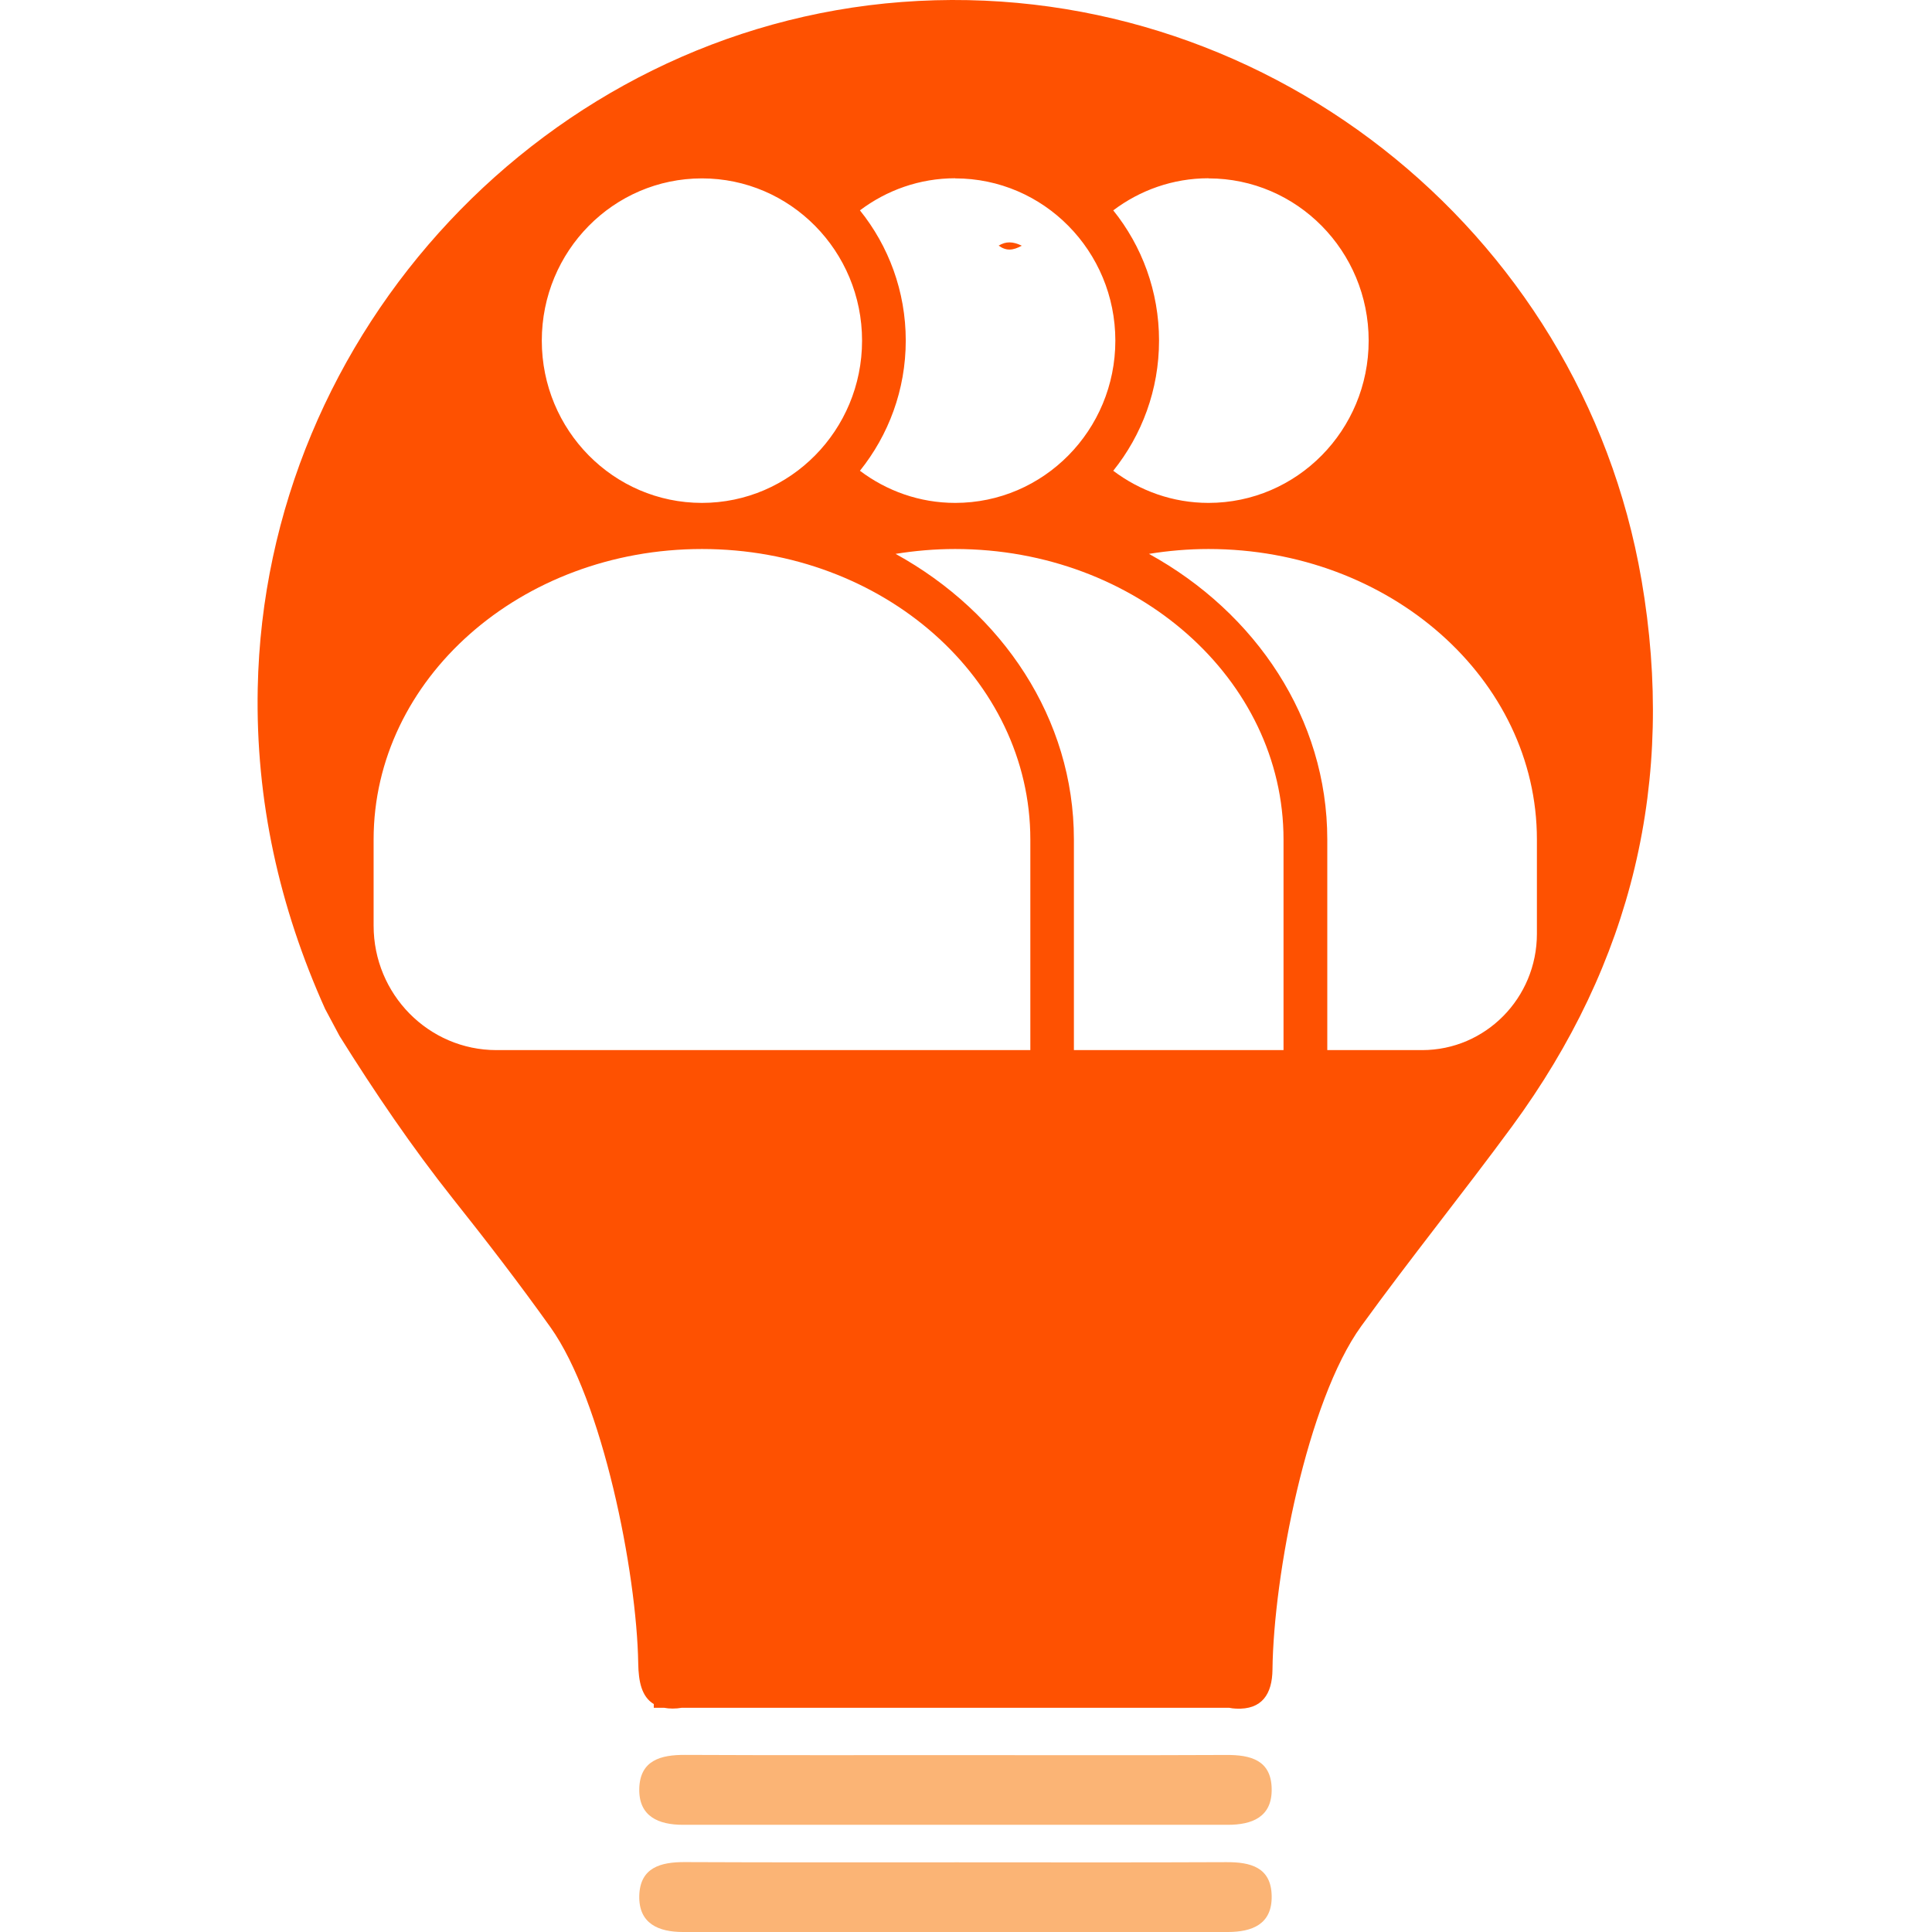 <svg width="60" height="60" viewBox="0 0 60 60" fill="none" xmlns="http://www.w3.org/2000/svg">
<g clip-path="url(#clip0_636_979)">
<path d="M38.087 54.502C35.303 54.515 32.517 54.507 29.733 54.507C26.913 54.507 24.094 54.513 21.274 54.5C20.522 54.496 19.877 54.665 19.853 55.545C19.832 56.413 20.454 56.671 21.21 56.671C26.85 56.671 32.49 56.673 38.13 56.671C38.879 56.671 39.51 56.435 39.493 55.551C39.478 54.659 38.834 54.498 38.087 54.502Z" fill="#FBB475"/>
<path d="M38.087 57.831C35.303 57.844 32.517 57.836 29.733 57.836C26.913 57.836 24.094 57.842 21.274 57.829C20.522 57.825 19.877 57.994 19.853 58.874C19.832 59.742 20.454 60 21.21 60C26.85 60 32.49 60.002 38.13 60C38.879 60 39.51 59.764 39.493 58.88C39.478 57.988 38.834 57.827 38.087 57.831Z" fill="#FBB475"/>
<path d="M31.732 7.63C31.452 7.495 31.239 7.492 31.014 7.628C31.247 7.799 31.461 7.782 31.732 7.63Z" fill="#FE5101"/>
<path d="M50.978 18.009C49.098 7.063 39.086 -0.781 28.004 0.062C16.999 0.899 8.22 10.274 8.004 21.379C7.936 24.871 8.675 28.17 10.096 31.332C10.367 31.836 10.096 31.332 10.547 32.177C11.637 33.921 12.791 35.62 14.069 37.231C15.107 38.535 16.125 39.858 17.093 41.216C18.71 43.485 19.775 48.812 19.821 51.664C19.83 52.213 19.923 52.694 20.304 52.921V53.037H20.626C20.706 53.052 20.791 53.061 20.888 53.061C20.992 53.061 21.083 53.052 21.168 53.037H38.174C38.239 53.05 38.309 53.061 38.386 53.063C39.192 53.102 39.51 52.61 39.518 51.851C39.552 48.921 40.594 43.507 42.275 41.184C43.795 39.084 45.427 37.065 46.962 34.976C50.683 29.905 52.053 24.264 50.978 18.005V18.009ZM37.532 5.54C40.278 5.54 42.505 7.797 42.505 10.579C42.505 13.361 40.278 15.618 37.532 15.618C36.421 15.618 35.401 15.244 34.573 14.62C35.46 13.515 35.995 12.108 35.995 10.577C35.995 9.045 35.462 7.638 34.573 6.533C35.401 5.909 36.423 5.536 37.532 5.536V5.54ZM29.666 5.54C32.411 5.54 34.638 7.797 34.638 10.579C34.638 13.361 32.411 15.618 29.666 15.618C28.554 15.618 27.534 15.244 26.706 14.62C27.593 13.515 28.129 12.108 28.129 10.577C28.129 9.045 27.595 7.638 26.706 6.533C27.534 5.909 28.556 5.536 29.666 5.536V5.54ZM21.799 5.54C24.544 5.54 26.772 7.797 26.772 10.579C26.772 13.361 24.544 15.618 21.799 15.618C19.053 15.618 16.826 13.361 16.826 10.579C16.826 7.797 19.053 5.54 21.799 5.54ZM31.996 32.612H15.418C13.312 32.612 11.603 30.881 11.603 28.747V26.07C11.603 21.09 16.169 17.05 21.801 17.05C27.432 17.05 31.998 21.09 31.998 26.07V32.612H31.996ZM39.863 32.612H33.351V26.07C33.351 22.321 31.133 19.028 27.813 17.201C28.414 17.104 29.033 17.05 29.663 17.05C35.295 17.05 39.861 21.09 39.861 26.07V32.612H39.863ZM47.73 29C47.73 30.995 46.134 32.612 44.165 32.612H41.22V26.07C41.22 22.321 39.002 19.028 35.682 17.201C36.283 17.104 36.901 17.05 37.532 17.05C43.164 17.05 47.73 21.09 47.73 26.07V29Z" fill="#FE5101"/>
</g>
<defs>
<clipPath id="clip0_636_979">
<rect width="43.333" height="60" fill="white" transform="translate(8)"/>
</clipPath>
</defs>
</svg>
